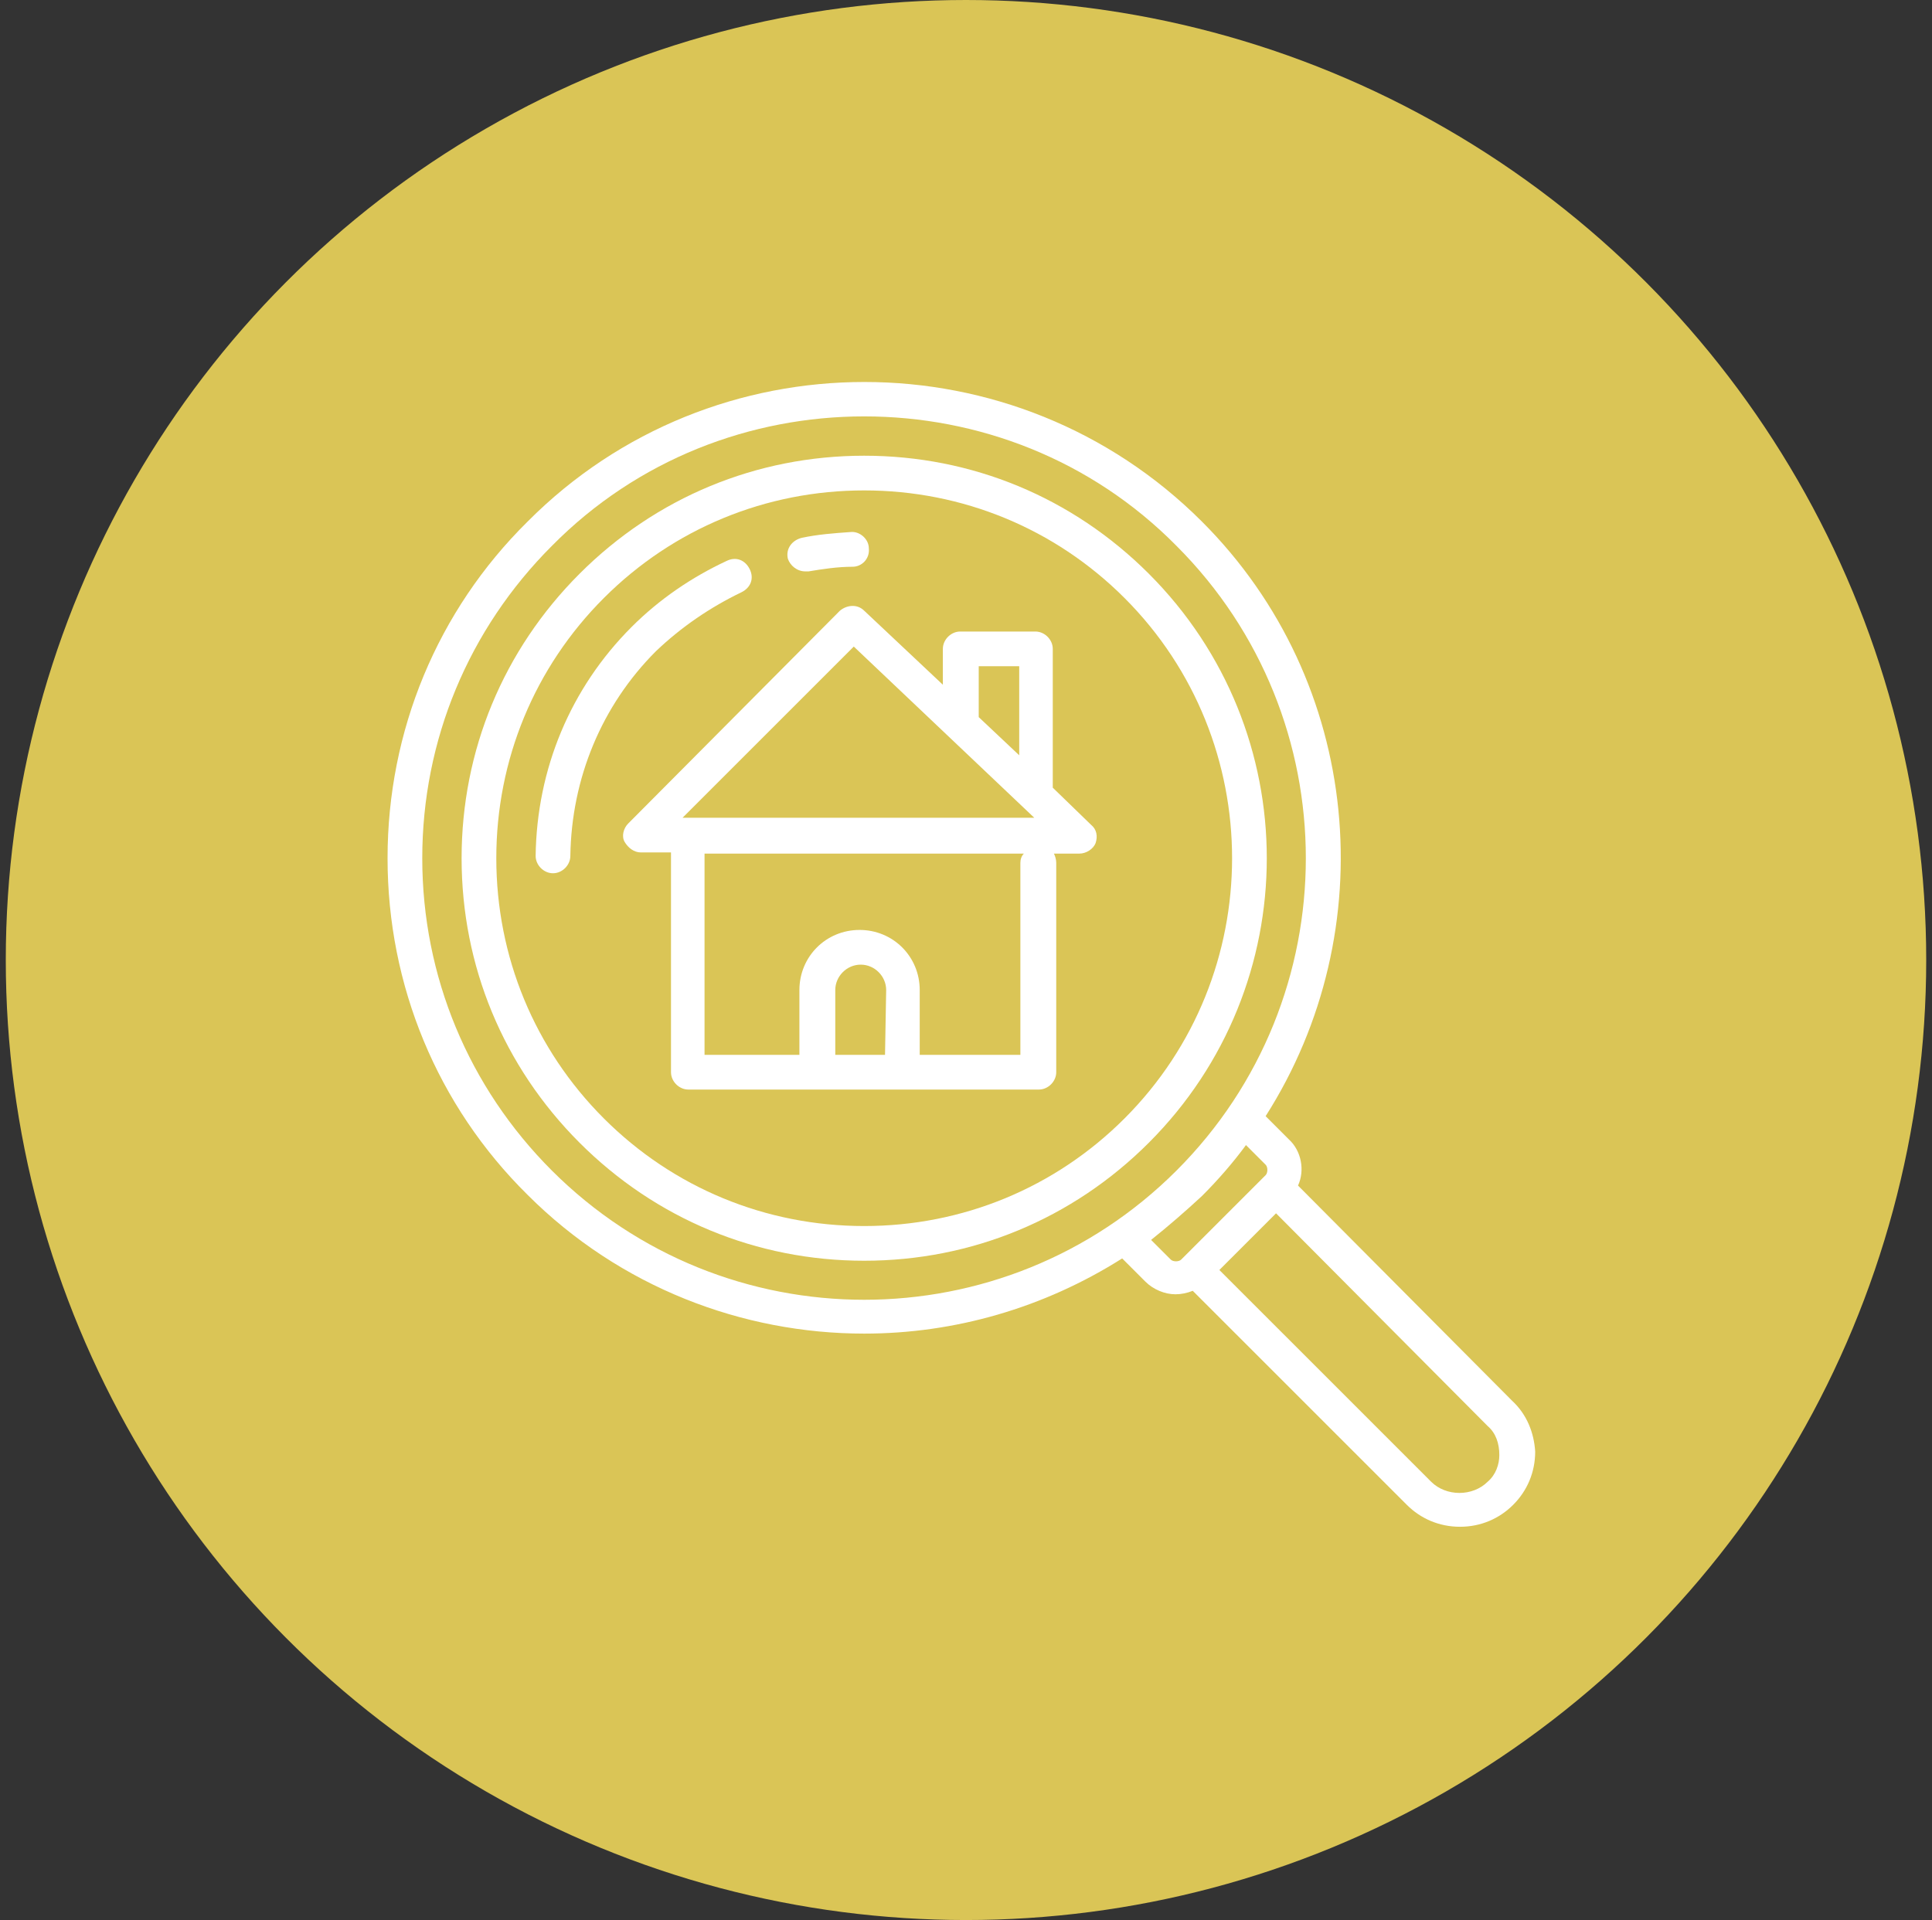 <svg width="167" height="166" viewBox="0 0 167 166" fill="none" xmlns="http://www.w3.org/2000/svg">
<rect x="0" y="0" width="167" height="166" fill="#333333" stroke="none"/>
<circle cx="83.5" cy="83" r="83" fill="#DAC556"/>
<g clip-path="url(#clip0_271_210)">
<path d="M99.3 49.6C92.7 43 84 39.4 74.7 39.4C65.4 39.4 56.7 43 50.1 49.6C43.5 56.2 39.9 64.9 39.9 74.2C39.9 83.5 43.5 92.2 50.1 98.8C56.7 105.4 65.4 109 74.7 109C84 109 92.7 105.4 99.3 98.8C112.9 85.2 112.9 63.2 99.3 49.6ZM97.2 96.7C91.2 102.7 83.2 106 74.7 106C66.2 106 58.2 102.7 52.2 96.7C46.2 90.7 42.9 82.7 42.9 74.2C42.9 65.7 46.2 57.7 52.2 51.7C58.2 45.7 66.2 42.4 74.7 42.4C83.2 42.4 91.2 45.7 97.2 51.7C109.6 64.1 109.6 84.3 97.2 96.7Z" fill="white"/>
<path d="M69.6 49.4C69.7 49.4 69.8 49.4 69.9 49.4C71.1 49.2 72.4 49 73.7 49C74.5 49 75.2 48.3 75.1 47.4C75.1 46.6 74.3 45.9 73.5 46C72.1 46.1 70.7 46.2 69.3 46.5C68.5 46.7 67.9 47.4 68.1 48.3C68.3 48.9 68.9 49.4 69.6 49.4Z" fill="white"/>
<path d="M64.1 51.2C64.9 50.8 65.2 50 64.8 49.2C64.4 48.4 63.6 48.1 62.8 48.5C59.8 49.9 57 51.8 54.6 54.2C49.3 59.5 46.4 66.5 46.3 74C46.3 74.8 47 75.5 47.8 75.5C48.6 75.5 49.3 74.8 49.3 74C49.4 67.3 52 61 56.7 56.3C58.9 54.2 61.4 52.5 64.1 51.2Z" fill="white"/>
<path d="M130.7 121.1L112.2 102.5C112.8 101.2 112.5 99.5 111.4 98.5L109.4 96.5C119.6 80.5 117.8 59 103.9 45.1C87.8 29 61.6 29 45.6 45.1C37.8 52.8 33.5 63.2 33.5 74.2C33.5 85.2 37.8 95.6 45.6 103.3C53.6 111.3 64.2 115.3 74.7 115.3C82.5 115.3 90.2 113.1 97 108.8L99 110.8C99.7 111.5 100.7 111.9 101.6 111.9C102.1 111.9 102.6 111.8 103.1 111.6L121.6 130.1C122.8 131.3 124.4 132 126.2 132C128 132 129.6 131.3 130.8 130.1C132 128.9 132.7 127.3 132.7 125.5C132.6 123.9 132 122.3 130.7 121.1ZM47.7 101.2C40.5 94 36.5 84.4 36.5 74.2C36.5 64 40.5 54.4 47.7 47.2C55.1 39.7 64.9 36 74.7 36C84.5 36 94.3 39.7 101.7 47.2C116.6 62.1 116.6 86.3 101.7 101.2C86.8 116.1 62.6 116.1 47.7 101.2ZM103.9 103.4C105.3 102 106.6 100.5 107.7 99L109.4 100.7C109.6 100.9 109.6 101.4 109.4 101.6L108.2 102.8L103.3 107.7L102.1 108.9C101.9 109.1 101.4 109.1 101.2 108.9L99.5 107.2C101 106 102.5 104.7 103.9 103.4ZM128.6 128.1C127.3 129.4 125 129.4 123.7 128.1L105.4 109.8L110.3 104.9L128.6 123.3C129.3 123.9 129.6 124.8 129.6 125.8C129.6 126.6 129.3 127.5 128.6 128.1Z" fill="white"/>
<path d="M91 68.1C91 68 91 68 91 67.9V56.1C91 55.3 90.3 54.6 89.5 54.6H83C82.2 54.6 81.5 55.3 81.5 56.1V59.2L74.7 52.8C74.1 52.2 73.2 52.3 72.6 52.8L54.3 71.2C53.9 71.6 53.7 72.3 54 72.8C54.3 73.3 54.8 73.7 55.4 73.7H58V92.7C58 93.5 58.7 94.2 59.5 94.2H89.8C90.6 94.2 91.3 93.5 91.3 92.7V74.6C91.3 74.3 91.2 74 91.1 73.8H93.3C93.9 73.8 94.5 73.4 94.7 72.9C94.9 72.3 94.8 71.7 94.3 71.3L91 68.1ZM84.6 61.9V57.6H88.1V65.3L84.6 62V61.9ZM73.8 55.9L89.4 70.7H59L73.8 55.9ZM76.5 91.2H72.2V85.6C72.2 84.4 73.2 83.4 74.4 83.4C75.6 83.4 76.6 84.4 76.6 85.6L76.5 91.2ZM88.2 74.6V91.2H79.5V85.6C79.5 82.7 77.2 80.4 74.3 80.4C71.4 80.4 69.1 82.7 69.1 85.6V91.2H60.9V73.8H88.5C88.3 74 88.2 74.3 88.2 74.6Z" fill="white"/>
</g>
<defs>
<clipPath id="clip0_271_210">
<rect width="99.2" height="99.1" fill="white" transform="translate(33.5 33)"/>
</clipPath>
</defs>
</svg>
